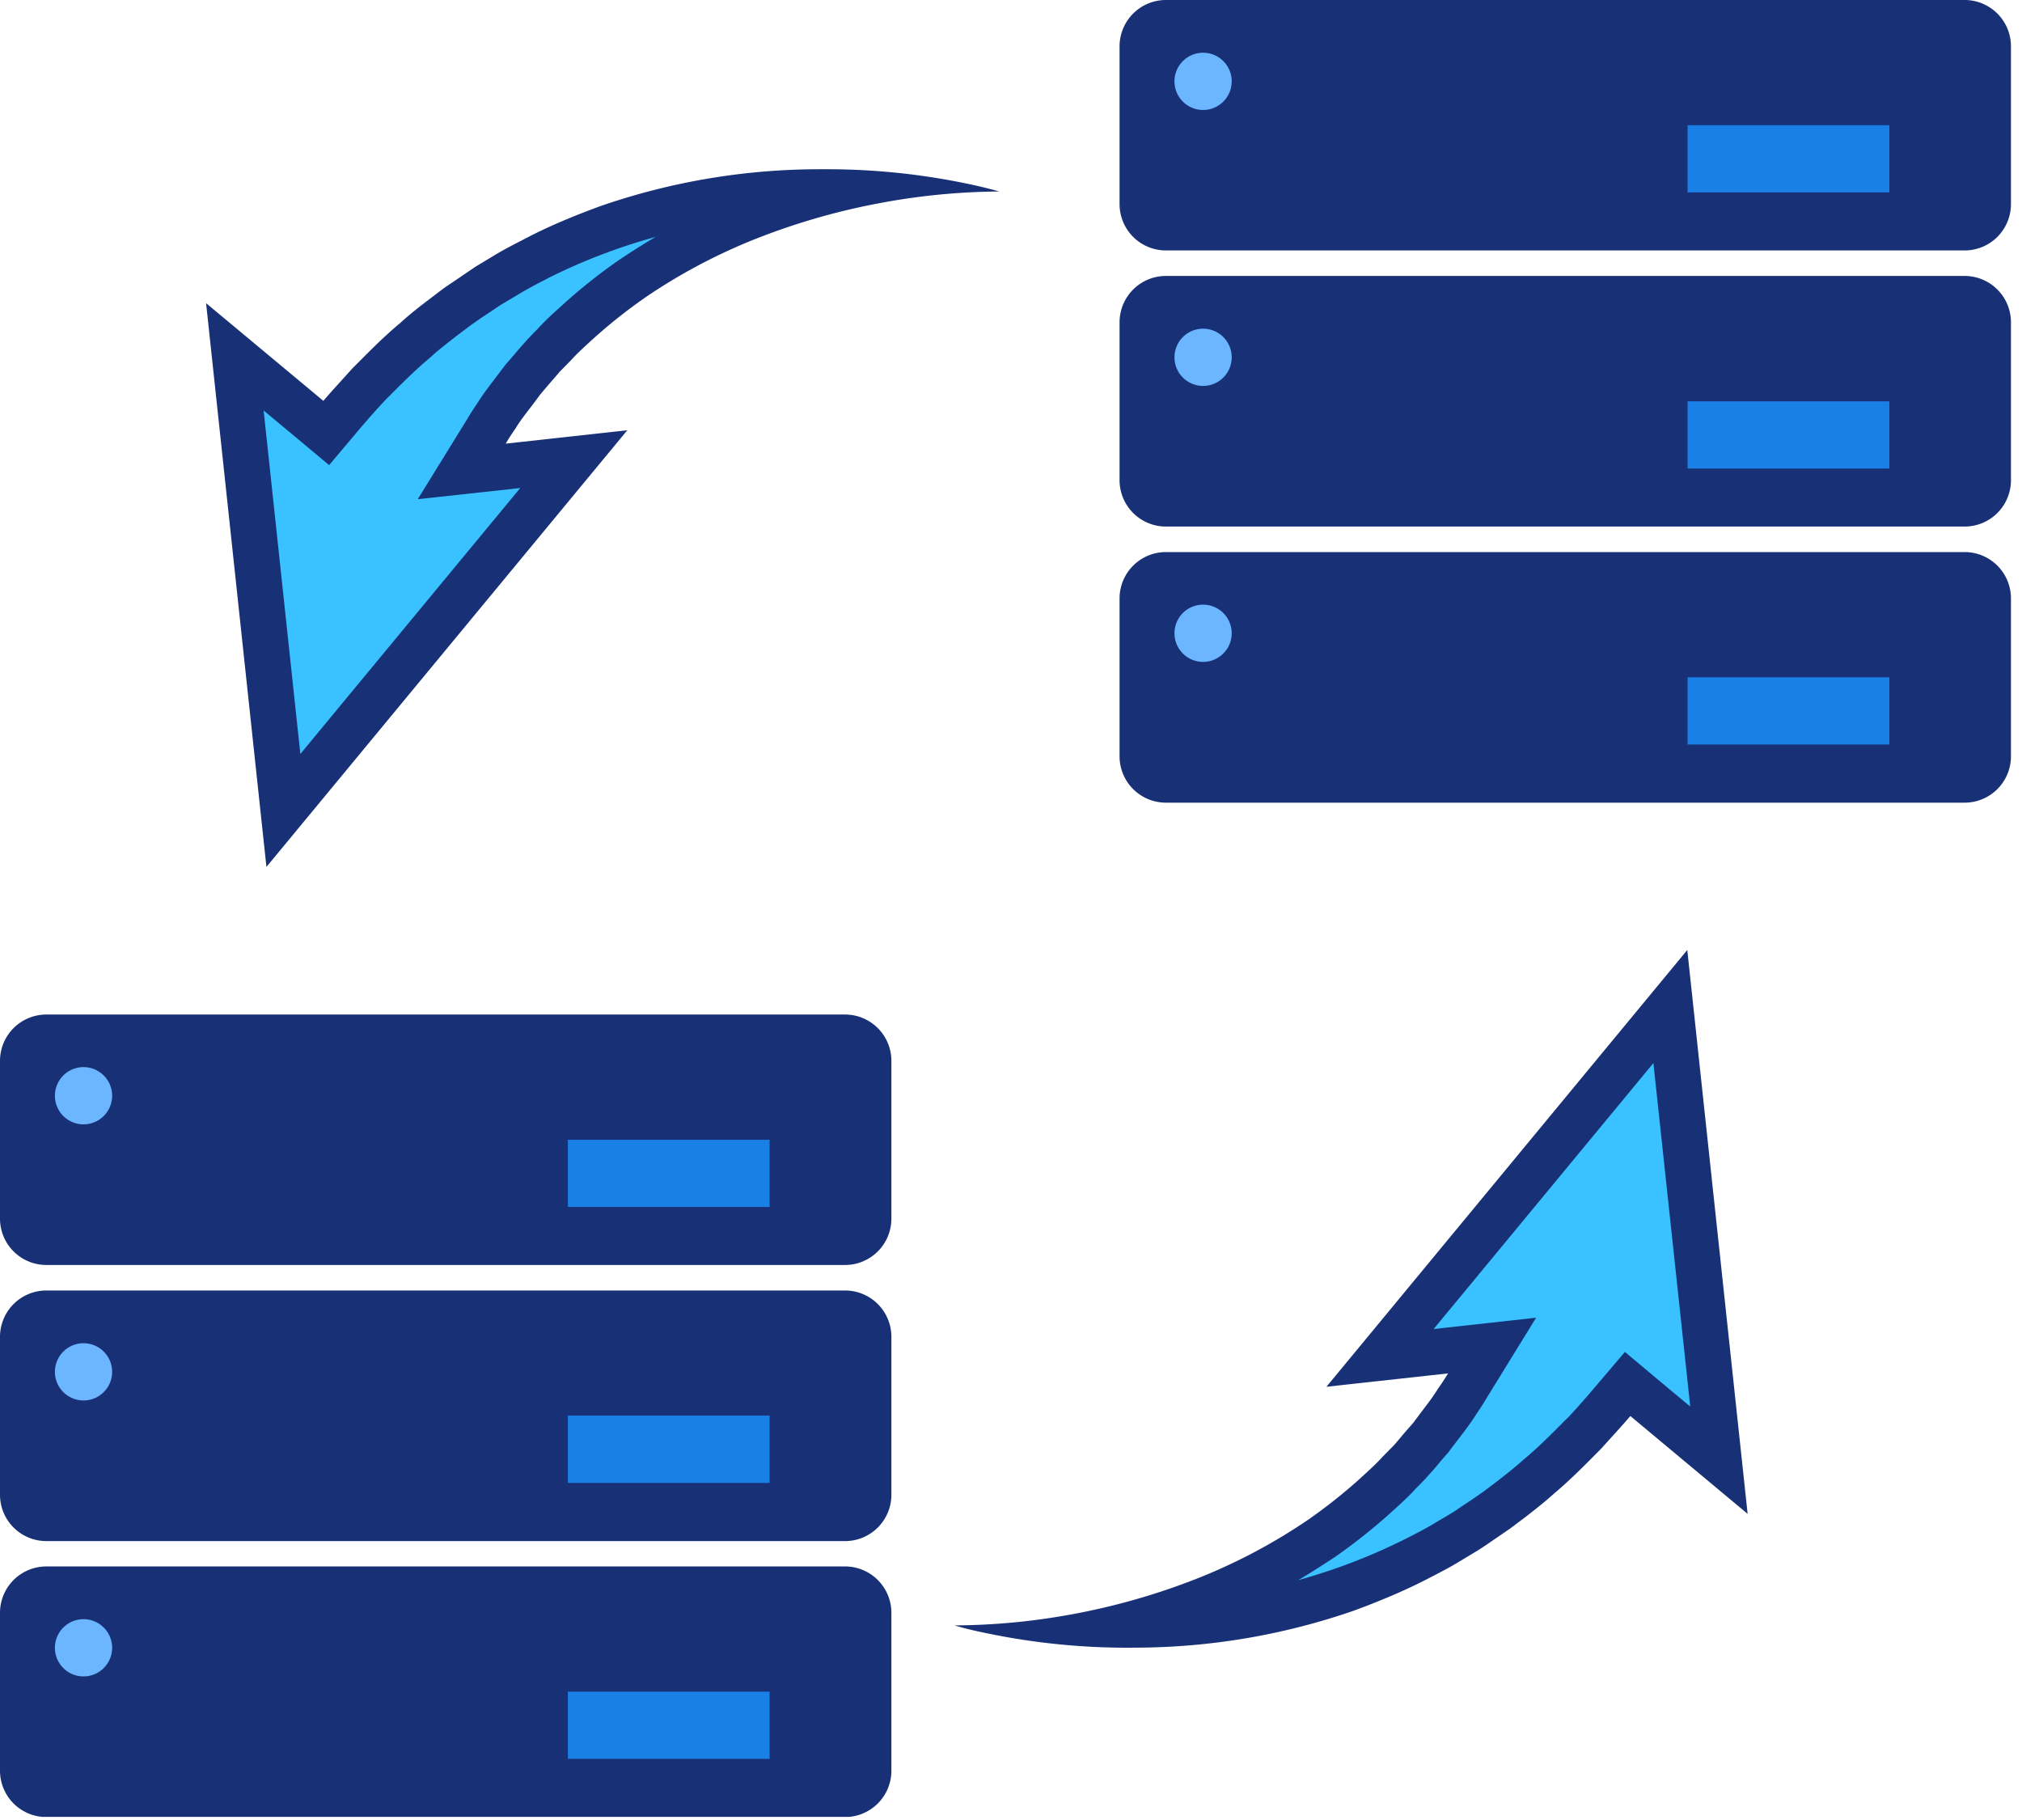 <svg xmlns="http://www.w3.org/2000/svg" width="130" height="117" viewBox="0 0 130 117"><clipPath id="a"><path d="M175 7237.7h57.31v16.1H175z"/></clipPath><path fill="#183076" d="M108.48 61.07l-23.2 28.08 7.82-.86c-.2.32-.4.64-.63.96-.31.5-.67.98-1.05 1.47l-.56.75-.63.72c-.2.24-.41.5-.63.74l-.7.71c-.45.5-.96.95-1.47 1.42a34.1 34.1 0 0 1-3.3 2.62 36.63 36.63 0 0 1-7.61 3.97 43.33 43.33 0 0 1-7.46 2.1 42.79 42.79 0 0 1-7.69.74s.75.24 2.1.51a44.2 44.2 0 0 0 9.6.92 43.06 43.06 0 0 0 13.95-2.37c1.58-.58 3.18-1.24 4.7-2.02.75-.39 1.51-.77 2.23-1.22l1.08-.65c.35-.22.69-.46 1.03-.69l1.02-.7.96-.72c.63-.49 1.25-.97 1.81-1.48 1.18-.99 2.18-2.02 3.13-2.98.65-.73 1.28-1.4 1.84-2.06l7.54 6.29zM52.95 10.88h-.4a43.1 43.1 0 0 0-13.95 2.37c-1.6.59-3.2 1.24-4.7 2.02-.77.4-1.53.78-2.24 1.22l-1.08.65a958.66 958.66 0 0 1-2.05 1.39l-.96.73c-.63.48-1.25.96-1.81 1.48-1.18.98-2.18 2.02-3.13 2.97-.65.73-1.29 1.41-1.84 2.06l-7.54-6.28 3.88 36.24 23.2-28.07-7.82.86c.2-.33.4-.65.63-.97.3-.5.67-.97 1.05-1.46l.56-.75.62-.73.64-.74.7-.71c.45-.5.96-.95 1.46-1.41a34 34 0 0 1 3.32-2.63 36.5 36.5 0 0 1 7.6-3.96 43.16 43.16 0 0 1 7.46-2.1 42.92 42.92 0 0 1 7.69-.75s-.75-.23-2.1-.51a44.1 44.1 0 0 0-9.19-.92m1.39 54.34H2.98A2.98 2.98 0 0 0 0 68.2v10.14a2.98 2.98 0 0 0 2.98 2.98h51.36a2.98 2.98 0 0 0 2.97-2.98V68.2a2.98 2.98 0 0 0-2.97-2.98"/><path fill="#6bb6ff" d="M5.37 72.28a1.84 1.84 0 1 1 0-3.68 1.84 1.84 0 0 1 0 3.68"/><path fill="#1980e6" d="M49.48 77.59H36.51v-4.32h12.97z"/><path fill="#183076" d="M54.34 82.96H2.98A2.98 2.98 0 0 0 0 85.94v10.15a2.98 2.98 0 0 0 2.98 2.98h51.36a2.98 2.98 0 0 0 2.97-2.98V85.94a2.98 2.98 0 0 0-2.97-2.98"/><path fill="#6bb6ff" d="M5.37 90.03a1.84 1.84 0 1 1 1.84-1.84c0 1.02-.83 1.84-1.84 1.84"/><path fill="#1980e6" d="M49.48 95.33H36.51V91h12.97v4.32z"/><g clip-path="url(#a)" transform="translate(-175 -7137)"><path fill="#183076" d="M229.34 7237.7h-51.36a2.98 2.98 0 0 0-2.98 2.98v10.14a2.98 2.98 0 0 0 2.98 2.99h51.36a2.98 2.98 0 0 0 2.97-2.99v-10.14a2.98 2.98 0 0 0-2.97-2.98"/></g><path fill="#6bb6ff" d="M5.37 107.77a1.84 1.84 0 1 1 1.84-1.84c0 1.02-.83 1.84-1.84 1.84"/><path fill="#1980e6" d="M49.48 113.07H36.51v-4.32h12.97z"/><path fill="#183076" d="M126.32 0H74.96a2.98 2.98 0 0 0-2.98 2.98v10.14a2.98 2.98 0 0 0 2.98 2.98h51.36a2.98 2.98 0 0 0 2.97-2.98V2.98A2.98 2.98 0 0 0 126.32 0"/><path fill="#6bb6ff" d="M77.35 7.07a1.84 1.84 0 1 1 0-3.68 1.84 1.84 0 0 1 0 3.68"/><path fill="#1980e6" d="M121.46 12.37H108.5V8.05h12.97v4.32z"/><path fill="#183076" d="M126.32 17.74H74.96a2.98 2.98 0 0 0-2.98 2.98v10.15a2.98 2.98 0 0 0 2.98 2.98h51.36a2.98 2.98 0 0 0 2.97-2.98V20.72a2.98 2.98 0 0 0-2.97-2.98"/><path fill="#6bb6ff" d="M77.35 24.81a1.84 1.84 0 0 1 0-3.68 1.84 1.84 0 0 1 0 3.68"/><path fill="#1980e6" d="M121.46 30.12H108.5V25.8h12.97v4.32z"/><path fill="#183076" d="M126.32 35.49H74.96a2.98 2.98 0 0 0-2.98 2.98v10.14a2.98 2.98 0 0 0 2.98 2.99h51.36a2.98 2.98 0 0 0 2.97-2.99V38.47a2.98 2.98 0 0 0-2.97-2.98"/><path fill="#6bb6ff" d="M77.35 42.55a1.84 1.84 0 1 1 1.84-1.84c0 1.02-.83 1.84-1.84 1.84"/><path fill="#1980e6" d="M121.46 47.86H108.5v-4.32h12.97v4.32z"/><path fill="#3ac1ff" d="M106.3 68.33l2.37 22.09-1.97-1.64-2.23-1.87-1.89 2.22a52.89 52.89 0 0 1-1.73 1.96l-.25.24c-.82.83-1.68 1.7-2.63 2.49l-.05.04-.04.04c-.48.43-1.04.87-1.62 1.32l-.9.68-.55.38-.38.26-.35.23-.59.4-.53.32-.51.3-.02.02-.03.01c-.59.37-1.25.71-1.96 1.07l-.06.03a37.84 37.84 0 0 1-6.91 2.66c.82-.49 1.59-.98 2.27-1.43l.05-.03.04-.03a36.71 36.71 0 0 0 3.59-2.85l.14-.13c.49-.44 1-.9 1.48-1.43l.25-.25.42-.44.03-.03.03-.04a20.52 20.52 0 0 0 .7-.8l.3-.36.32-.36.06-.07.05-.08.23-.3.33-.43c.39-.51.8-1.04 1.17-1.63.27-.4.5-.76.67-1.05l3.16-5.13-5.98.66-.61.07 14.14-17.11m-64.16-53.1c-.82.48-1.59.98-2.27 1.43l-.04.03-.05.03a36.08 36.08 0 0 0-3.59 2.85l-.14.13c-.49.44-1 .9-1.48 1.43l-.22.22-.45.47-.03.03-.03.04-.48.54-.22.26-.35.41-.27.31-.06.07-.05.07-.56.74c-.39.51-.8 1.04-1.17 1.63-.27.4-.5.76-.67 1.05l-3.16 5.12 5.98-.65.61-.07-14.14 17.1-2.36-22.08 1.97 1.64 2.24 1.87 1.88-2.23a51.43 51.43 0 0 1 1.73-1.95l.24-.24c.83-.83 1.69-1.7 2.64-2.49l.05-.04.04-.04c.48-.44 1.04-.87 1.62-1.32l.9-.68.7-.49.23-.15.35-.23.59-.4.55-.33.5-.3h.01l.03-.02c.6-.37 1.26-.72 1.97-1.08l.05-.03a37.7 37.7 0 0 1 6.91-2.65"/></svg>